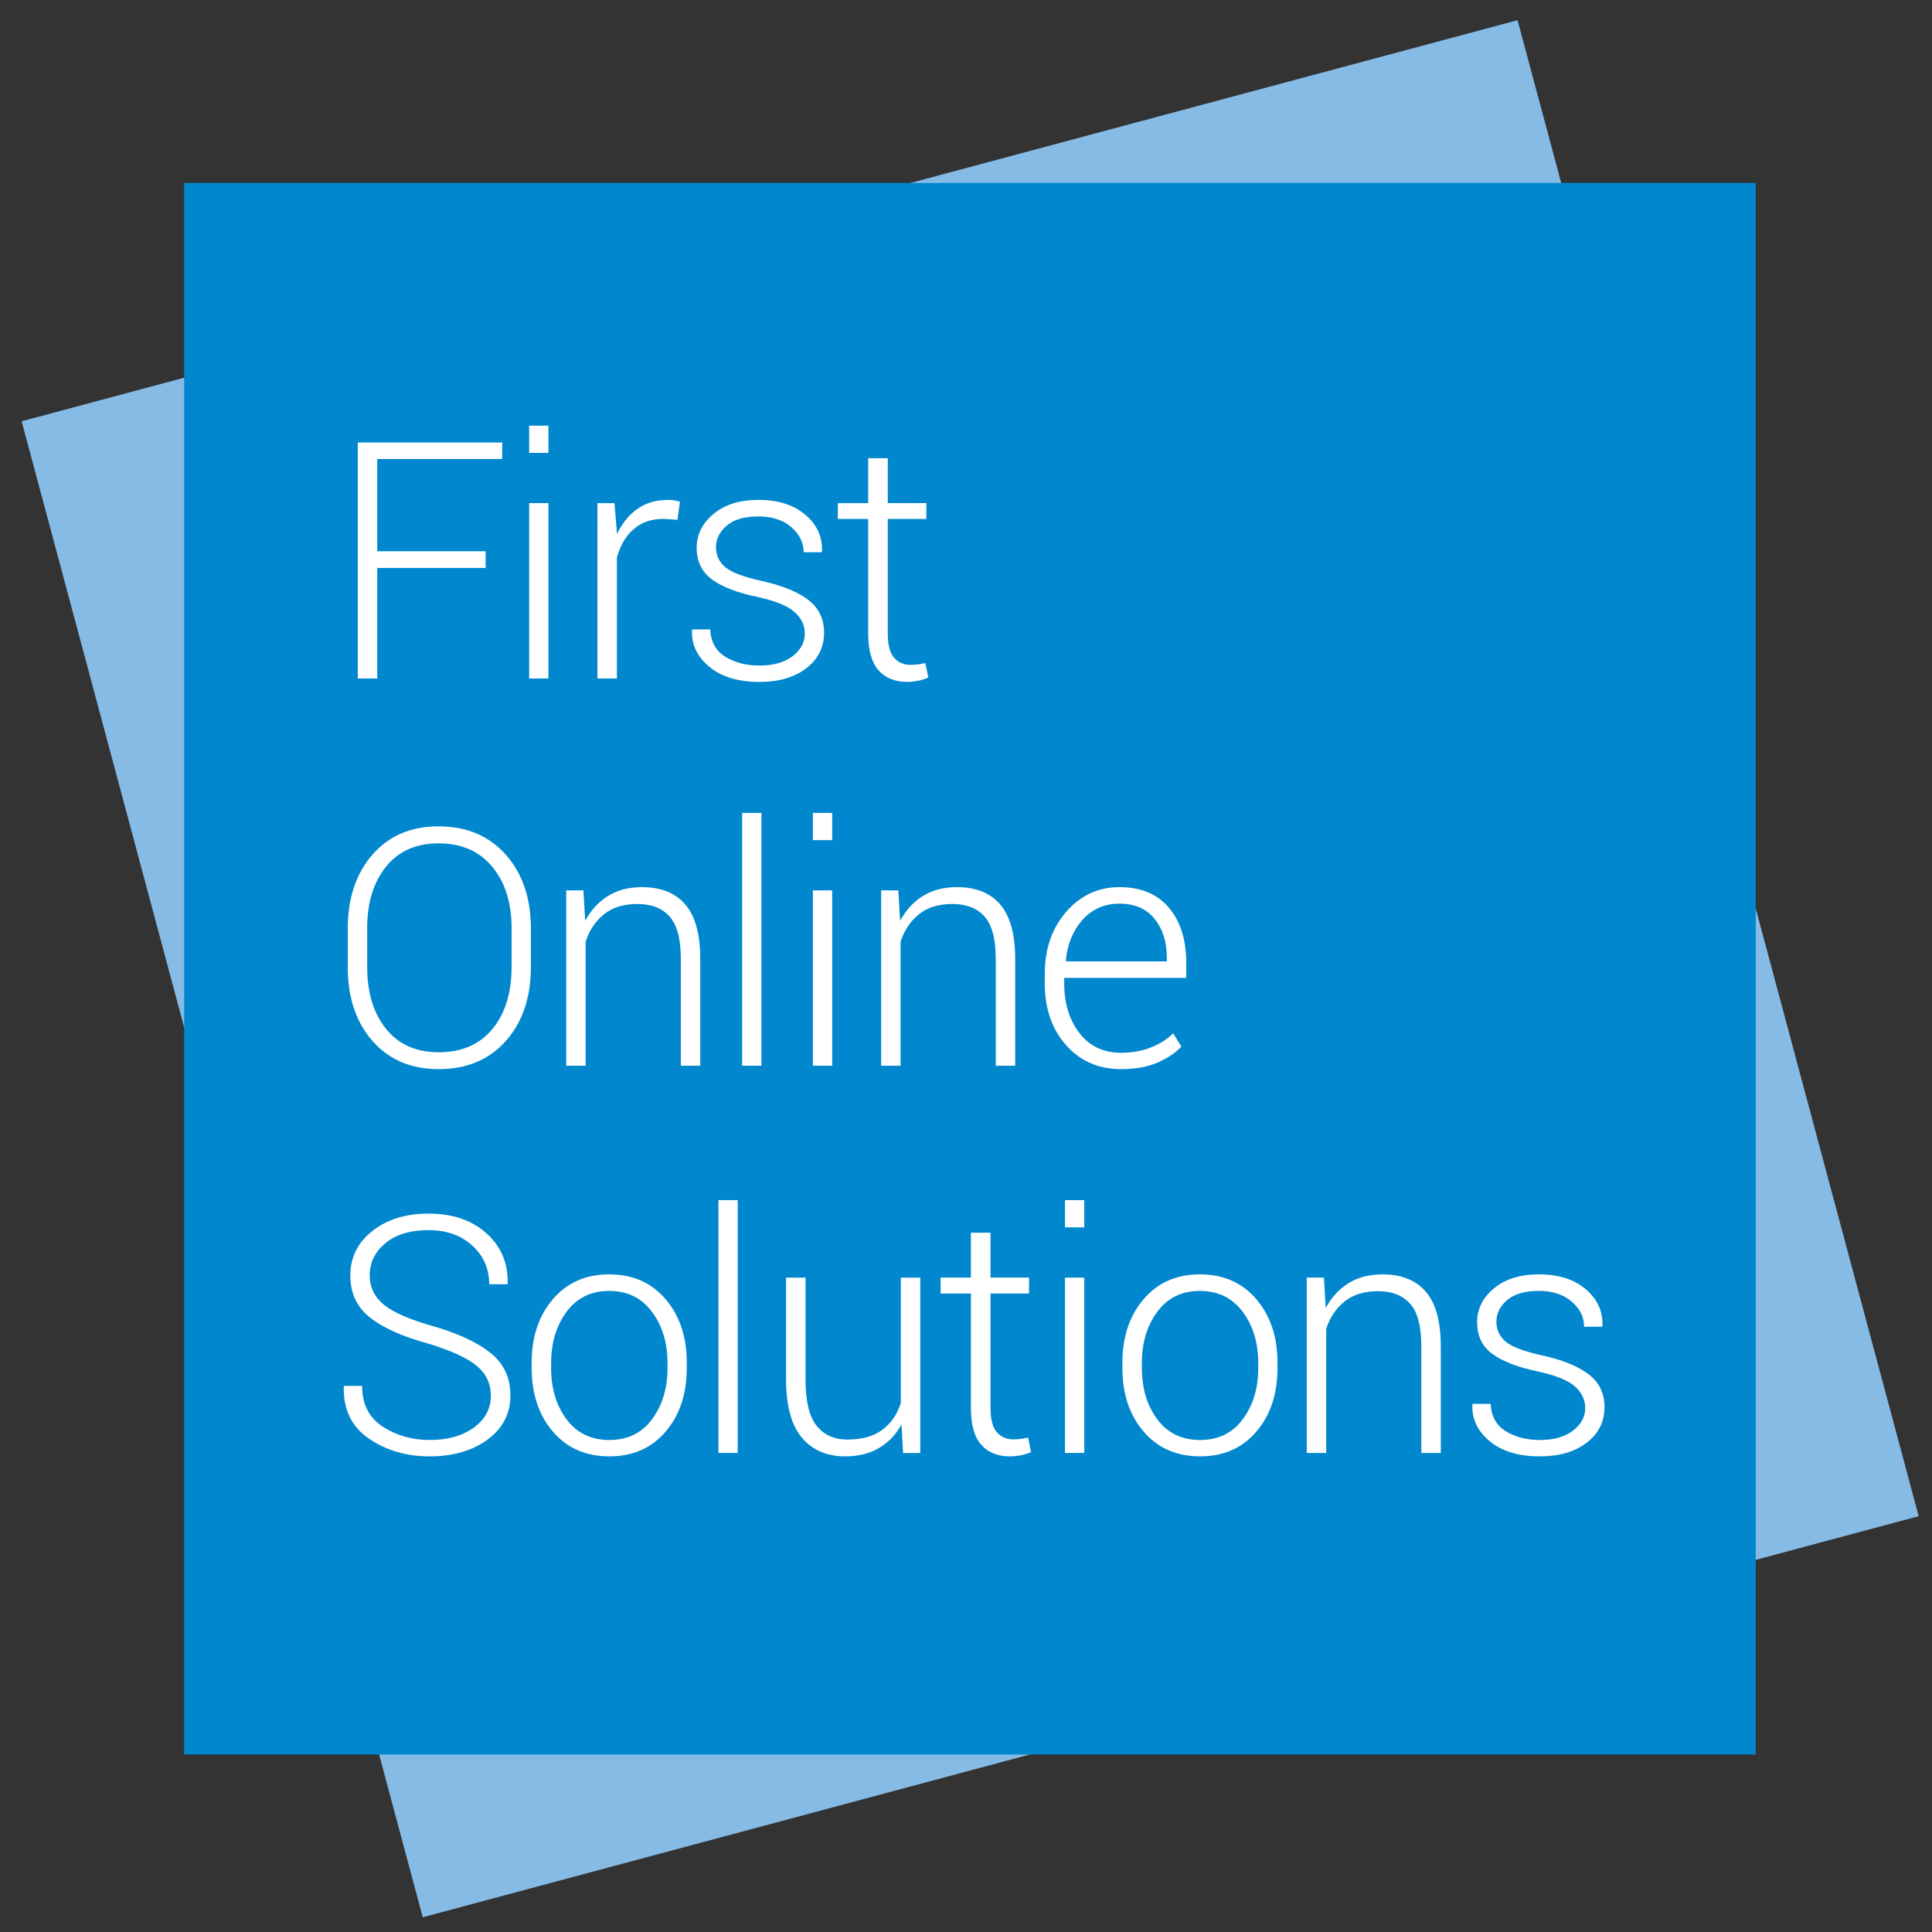 <?xml version="1.0" encoding="utf-8"?>
<!-- Generator: Adobe Illustrator 15.1.0, SVG Export Plug-In . SVG Version: 6.00 Build 0)  -->
<!DOCTYPE svg PUBLIC "-//W3C//DTD SVG 1.1//EN" "http://www.w3.org/Graphics/SVG/1.1/DTD/svg11.dtd">
<svg version="1.1" id="Layer_1" xmlns="http://www.w3.org/2000/svg" xmlns:xlink="http://www.w3.org/1999/xlink" x="0px" y="0px"
	 width="114px" height="114px" viewBox="0 0 114 114" enable-background="new 0 0 114 114" xml:space="preserve">
<rect x="0" y="0" width="114" height="114" fill="#333333" stroke="none"/>
<rect x="11.545" y="11.473" transform="matrix(0.966 -0.259 0.259 0.966 -12.847 16.765)" fill="#86BBE6" width="91.376" height="91.38"/>
<rect x="10.868" y="10.795" fill="#0087CD" width="92.73" height="92.732"/>
<polygon fill="#FFFFFF" points="28.657,33.512 22.259,33.512 22.259,40.034 21.111,40.034 21.111,26.111 29.633,26.111 
	29.633,27.086 22.259,27.086 22.259,32.527 28.657,32.527 "/>
<path fill="#FFFFFF" d="M32.361,26.723h-1.138v-1.607h1.138V26.723z M32.361,40.034h-1.138V29.687h1.138V40.034z"/>
<g>
	<defs>
		<rect id="SVGID_1_" x="-139.296" y="-81.797" width="392.593" height="277.593"/>
	</defs>
	<clipPath id="SVGID_2_">
		<use xlink:href="#SVGID_1_"  overflow="visible"/>
	</clipPath>
	<path clip-path="url(#SVGID_2_)" fill="#FFFFFF" d="M39.977,30.672l-0.813-0.057c-0.72,0-1.312,0.203-1.773,0.607
		c-0.463,0.405-0.792,0.96-0.99,1.669v7.143h-1.148V29.688h1.004l0.144,1.721v0.115c0.3-0.637,0.701-1.134,1.205-1.492
		c0.503-0.357,1.103-0.535,1.798-0.535c0.14,0,0.274,0.011,0.401,0.033c0.127,0.022,0.233,0.046,0.315,0.072L39.977,30.672z"/>
	<path clip-path="url(#SVGID_2_)" fill="#FFFFFF" d="M47.489,37.386c0-0.485-0.199-0.906-0.598-1.268
		c-0.398-0.359-1.116-0.655-2.156-0.884c-1.225-0.254-2.134-0.603-2.73-1.047c-0.597-0.444-0.896-1.063-0.896-1.86
		c0-0.791,0.334-1.459,1-2.008c0.666-0.548,1.548-0.823,2.644-0.823c1.154,0,2.076,0.292,2.764,0.876
		c0.688,0.583,1.017,1.302,0.985,2.156l-0.02,0.058h-1.062c0-0.568-0.244-1.061-0.73-1.483c-0.488-0.42-1.133-0.63-1.938-0.63
		c-0.829,0-1.453,0.182-1.874,0.545c-0.421,0.364-0.631,0.787-0.631,1.271c0,0.472,0.18,0.863,0.54,1.172
		c0.36,0.31,1.08,0.582,2.156,0.818c1.211,0.268,2.128,0.641,2.75,1.119c0.621,0.478,0.932,1.122,0.932,1.932
		c0,0.86-0.349,1.561-1.047,2.099c-0.698,0.54-1.621,0.809-2.769,0.809c-1.256,0-2.243-0.3-2.959-0.899
		c-0.717-0.599-1.057-1.313-1.018-2.143l0.018-0.057h1.053c0.044,0.746,0.349,1.288,0.914,1.626
		c0.563,0.338,1.228,0.507,1.993,0.507c0.829,0,1.483-0.184,1.96-0.554C47.25,38.345,47.489,37.902,47.489,37.386"/>
	<path clip-path="url(#SVGID_2_)" fill="#FFFFFF" d="M52.384,27.038v2.649h2.276v0.936h-2.276v6.742
		c0,0.676,0.122,1.156,0.367,1.439c0.246,0.285,0.573,0.426,0.981,0.426c0.14,0,0.275-0.008,0.406-0.023
		c0.131-0.016,0.286-0.044,0.465-0.083l0.172,0.852c-0.153,0.077-0.343,0.139-0.569,0.186c-0.227,0.048-0.451,0.073-0.675,0.073
		c-0.726,0-1.292-0.23-1.697-0.689c-0.404-0.459-0.607-1.186-0.607-2.181v-6.742h-1.788v-0.936h1.788v-2.649H52.384z"/>
	<path clip-path="url(#SVGID_2_)" fill="#FFFFFF" d="M31.325,57.06c0,1.799-0.492,3.252-1.477,4.361
		c-0.984,1.11-2.306,1.664-3.963,1.664c-1.633,0-2.935-0.554-3.907-1.664c-0.973-1.108-1.458-2.562-1.458-4.361v-2.266
		c0-1.792,0.484-3.246,1.454-4.362c0.969-1.115,2.269-1.672,3.902-1.672c1.657,0,2.98,0.558,3.969,1.672
		c0.988,1.117,1.481,2.571,1.481,4.362V57.06z M30.187,54.775c0-1.505-0.38-2.716-1.143-3.634c-0.761-0.918-1.818-1.377-3.169-1.377
		c-1.327,0-2.36,0.459-3.1,1.377c-0.739,0.918-1.109,2.129-1.109,3.634v2.285c0,1.518,0.372,2.736,1.115,3.653
		c0.742,0.918,1.777,1.378,3.103,1.378c1.358,0,2.415-0.458,3.17-1.372c0.756-0.915,1.133-2.135,1.133-3.659V54.775z"/>
	<path clip-path="url(#SVGID_2_)" fill="#FFFFFF" d="M34.425,52.537l0.106,1.797c0.338-0.63,0.787-1.119,1.348-1.467
		c0.561-0.347,1.228-0.521,1.998-0.521c1.123,0,1.978,0.343,2.563,1.028c0.586,0.686,0.88,1.755,0.88,3.208v6.303h-1.147v-6.294
		c0-1.186-0.223-2.023-0.666-2.514s-1.072-0.736-1.889-0.736c-0.815,0-1.474,0.201-1.975,0.603c-0.5,0.401-0.862,0.94-1.086,1.616
		v7.326h-1.147V52.537H34.425z"/>
	<rect x="43.791" y="47.965" clip-path="url(#SVGID_2_)" fill="#FFFFFF" width="1.138" height="14.919"/>
	<path clip-path="url(#SVGID_2_)" fill="#FFFFFF" d="M49.103,49.573h-1.138v-1.607h1.138V49.573z M49.103,62.884h-1.138V52.537
		h1.138V62.884z"/>
	<path clip-path="url(#SVGID_2_)" fill="#FFFFFF" d="M53.008,52.537l0.105,1.797c0.338-0.63,0.787-1.119,1.348-1.467
		c0.561-0.347,1.228-0.521,1.998-0.521c1.123,0,1.978,0.343,2.563,1.028c0.587,0.686,0.88,1.755,0.88,3.208v6.303h-1.146v-6.294
		c0-1.186-0.223-2.023-0.665-2.514c-0.444-0.491-1.073-0.736-1.89-0.736c-0.816,0-1.474,0.201-1.975,0.603
		c-0.5,0.401-0.862,0.94-1.086,1.616v7.326h-1.147V52.537H53.008z"/>
	<path clip-path="url(#SVGID_2_)" fill="#FFFFFF" d="M66.161,63.085c-1.34,0-2.426-0.473-3.261-1.42
		c-0.836-0.946-1.254-2.163-1.254-3.648V57.49c0-1.492,0.422-2.721,1.269-3.691c0.844-0.969,1.891-1.453,3.141-1.453
		c1.256,0,2.228,0.403,2.912,1.209c0.686,0.807,1.028,1.893,1.028,3.257v0.889h-7.201v0.316c0,1.18,0.298,2.158,0.895,2.936
		c0.596,0.777,1.42,1.167,2.472,1.167c0.631,0,1.211-0.103,1.74-0.311c0.528-0.207,0.969-0.487,1.319-0.837l0.489,0.784
		c-0.364,0.382-0.841,0.7-1.432,0.952C67.689,62.959,66.983,63.085,66.161,63.085 M66.056,53.321c-0.879,0-1.604,0.315-2.171,0.946
		c-0.568,0.631-0.898,1.432-0.995,2.401l0.029,0.057h5.93v-0.239c0-0.918-0.241-1.675-0.723-2.271
		C67.645,53.62,66.954,53.321,66.056,53.321"/>
	<path clip-path="url(#SVGID_2_)" fill="#FFFFFF" d="M28.963,82.349c0-0.714-0.283-1.304-0.851-1.769
		c-0.567-0.466-1.53-0.903-2.889-1.311c-1.484-0.408-2.615-0.916-3.39-1.526c-0.773-0.608-1.162-1.435-1.162-2.48
		c0-1.064,0.433-1.939,1.301-2.625c0.866-0.686,1.972-1.028,3.317-1.028c1.415,0,2.554,0.387,3.414,1.162
		c0.861,0.774,1.279,1.758,1.253,2.95l-0.02,0.057h-1.07c0-0.918-0.333-1.68-1-2.285c-0.666-0.605-1.526-0.909-2.578-0.909
		c-1.084,0-1.933,0.258-2.548,0.771s-0.923,1.143-0.923,1.889c0,0.708,0.28,1.289,0.838,1.746c0.557,0.455,1.54,0.881,2.95,1.276
		c1.466,0.427,2.584,0.953,3.356,1.578c0.771,0.624,1.157,1.453,1.157,2.485c0,1.084-0.451,1.956-1.353,2.616
		c-0.902,0.66-2.039,0.989-3.41,0.989c-1.371,0-2.566-0.349-3.586-1.047c-1.021-0.697-1.514-1.716-1.482-3.056l0.019-0.057h1.062
		c0,1.077,0.405,1.878,1.214,2.405c0.811,0.524,1.735,0.788,2.774,0.788c1.064,0,1.932-0.244,2.602-0.73
		C28.629,83.75,28.963,83.12,28.963,82.349"/>
	<path clip-path="url(#SVGID_2_)" fill="#FFFFFF" d="M31.372,80.407c0-1.523,0.417-2.772,1.253-3.749
		c0.834-0.976,1.941-1.463,3.318-1.463c1.383,0,2.493,0.487,3.328,1.463c0.835,0.977,1.252,2.226,1.252,3.749v0.316
		c0,1.529-0.416,2.781-1.248,3.752c-0.832,0.974-1.937,1.459-3.313,1.459c-1.391,0-2.503-0.485-3.337-1.459
		c-0.835-0.971-1.253-2.223-1.253-3.752V80.407z M32.52,80.724c0,1.198,0.302,2.205,0.908,3.021
		c0.606,0.816,1.452,1.224,2.535,1.224c1.064,0,1.901-0.407,2.51-1.224c0.609-0.816,0.914-1.823,0.914-3.021v-0.316
		c0-1.179-0.306-2.181-0.918-3.003c-0.612-0.821-1.453-1.233-2.524-1.233s-1.91,0.412-2.516,1.233
		c-0.605,0.822-0.908,1.824-0.908,3.003V80.724z"/>
	<rect x="42.392" y="70.815" clip-path="url(#SVGID_2_)" fill="#FFFFFF" width="1.138" height="14.918"/>
	<path clip-path="url(#SVGID_2_)" fill="#FFFFFF" d="M53.192,84.052c-0.331,0.605-0.776,1.07-1.334,1.396
		c-0.557,0.325-1.22,0.487-1.984,0.487c-1.09,0-1.944-0.37-2.563-1.108c-0.618-0.74-0.928-1.888-0.928-3.443v-5.996h1.148v6.016
		c0,1.262,0.214,2.168,0.646,2.716c0.429,0.549,1.04,0.822,1.831,0.822c0.861,0,1.548-0.192,2.061-0.579
		c0.513-0.385,0.875-0.913,1.085-1.583v-7.392h1.147v10.348h-1.014L53.192,84.052z"/>
	<path clip-path="url(#SVGID_2_)" fill="#FFFFFF" d="M58.446,72.737v2.649h2.275v0.938h-2.275v6.742
		c0,0.675,0.123,1.155,0.367,1.439c0.246,0.283,0.572,0.426,0.98,0.426c0.141,0,0.276-0.008,0.406-0.024
		c0.132-0.017,0.286-0.043,0.465-0.081l0.172,0.852c-0.152,0.076-0.343,0.138-0.569,0.187c-0.227,0.046-0.45,0.07-0.673,0.07
		c-0.727,0-1.295-0.229-1.698-0.688c-0.406-0.459-0.607-1.187-0.607-2.18v-6.742h-1.788v-0.938h1.788v-2.649H58.446z"/>
	<path clip-path="url(#SVGID_2_)" fill="#FFFFFF" d="M63.978,72.422H62.84v-1.605h1.138V72.422z M63.978,85.733H62.84V75.387h1.138
		V85.733z"/>
	<path clip-path="url(#SVGID_2_)" fill="#FFFFFF" d="M66.229,80.407c0-1.523,0.418-2.772,1.252-3.749
		c0.836-0.976,1.942-1.463,3.319-1.463c1.384,0,2.493,0.487,3.328,1.463c0.835,0.977,1.252,2.226,1.252,3.749v0.316
		c0,1.529-0.416,2.781-1.247,3.752c-0.833,0.974-1.937,1.459-3.314,1.459c-1.389,0-2.502-0.485-3.338-1.459
		c-0.834-0.971-1.252-2.223-1.252-3.752V80.407z M67.377,80.724c0,1.198,0.304,2.205,0.908,3.021
		c0.606,0.816,1.451,1.224,2.534,1.224c1.066,0,1.9-0.407,2.511-1.224c0.609-0.816,0.913-1.823,0.913-3.021v-0.316
		c0-1.179-0.305-2.181-0.917-3.003c-0.612-0.821-1.454-1.233-2.525-1.233c-1.07,0-1.909,0.412-2.516,1.233
		c-0.604,0.822-0.908,1.824-0.908,3.003V80.724z"/>
	<path clip-path="url(#SVGID_2_)" fill="#FFFFFF" d="M78.12,75.387l0.104,1.798c0.338-0.631,0.788-1.121,1.35-1.469
		c0.56-0.347,1.226-0.521,1.998-0.521c1.122,0,1.976,0.343,2.563,1.028s0.88,1.755,0.88,3.209v6.302h-1.148v-6.293
		c0-1.187-0.221-2.025-0.664-2.515c-0.442-0.491-1.071-0.737-1.888-0.737s-1.474,0.2-1.975,0.604
		c-0.501,0.401-0.862,0.94-1.085,1.615v7.326h-1.148V75.387H78.12z"/>
	<path clip-path="url(#SVGID_2_)" fill="#FFFFFF" d="M93.539,83.086c0-0.485-0.199-0.907-0.597-1.269
		c-0.399-0.359-1.119-0.654-2.159-0.883c-1.223-0.256-2.133-0.605-2.729-1.049c-0.597-0.442-0.895-1.063-0.895-1.86
		c0-0.79,0.334-1.459,1-2.008s1.548-0.822,2.644-0.822c1.155,0,2.076,0.292,2.764,0.875c0.688,0.584,1.018,1.303,0.986,2.156
		l-0.02,0.059h-1.063c0-0.568-0.243-1.063-0.73-1.483c-0.487-0.42-1.134-0.631-1.938-0.631c-0.828,0-1.452,0.182-1.873,0.545
		s-0.632,0.787-0.632,1.272c0,0.472,0.179,0.861,0.54,1.171c0.36,0.31,1.079,0.582,2.157,0.818c1.212,0.268,2.128,0.64,2.75,1.118
		c0.621,0.478,0.932,1.123,0.932,1.932c0,0.861-0.35,1.562-1.047,2.1c-0.698,0.539-1.622,0.808-2.769,0.808
		c-1.256,0-2.243-0.3-2.961-0.898c-0.717-0.6-1.056-1.313-1.018-2.142l0.019-0.059h1.053c0.044,0.746,0.348,1.289,0.914,1.627
		c0.562,0.338,1.228,0.506,1.993,0.506c0.828,0,1.481-0.184,1.959-0.555C93.299,84.045,93.539,83.602,93.539,83.086"/>
</g>
</svg>
